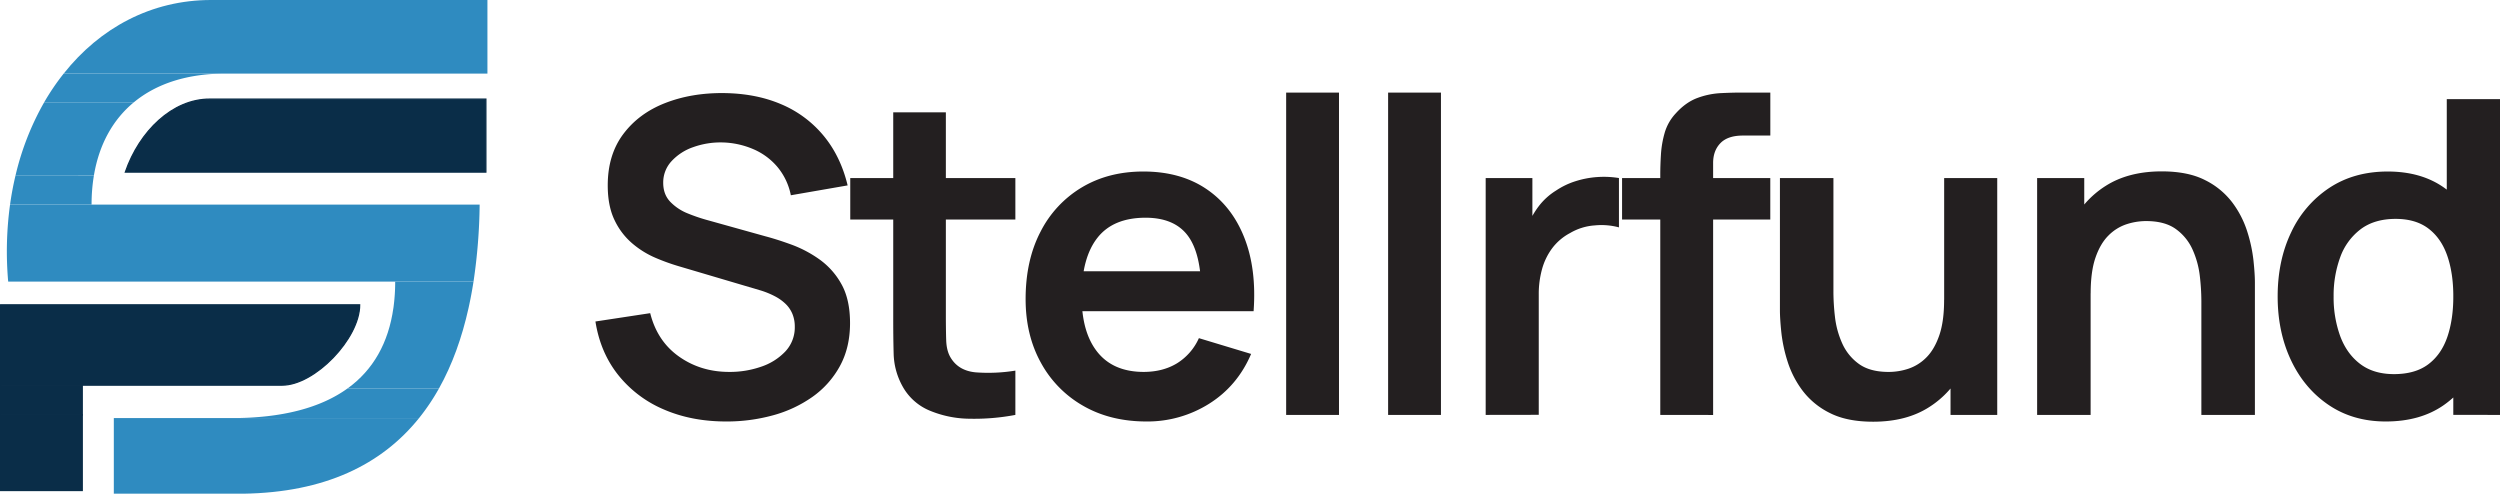 <svg xmlns="http://www.w3.org/2000/svg" viewBox="0 0 1962.79 387.61"><g id="Layer_2" data-name="Layer 2"><g id="Layer_1-2" data-name="Layer 1"><path d="M282.38,239.32c0,26.49-35.3,63.06-60.87,63.06H.5V239.32Z" style="fill:#0a2d48;stroke:#0a2d48;stroke-miterlimit:10"/><rect x="0.5" y="325.75" width="64.07" height="59.36" style="fill:#0a2d48;stroke:#0a2d48;stroke-miterlimit:10"/><rect x="0.5" y="302.38" width="64.07" height="23.37" style="fill:#0a2d48;stroke:#0a2d48;stroke-miterlimit:10"/><path d="M381.47,77.82v57.3H98.4c11.13-32.21,37.11-57.3,66.13-57.3Z" style="fill:#0a2d48;stroke:#0a2d48;stroke-miterlimit:10"/><path d="M382.69,0V57.78H50C78.47,21.85,118.86,0,165.74,0Z" style="fill:#2f8bc0"/><path d="M329,328.25c-29.52,36.71-74.19,58.4-137.88,59.36H89.36V328.25Z" style="fill:#2f8bc0"/><path d="M105.1,80.31c-16.48,13.61-27.26,33.05-31.35,57.31H12.22A214.34,214.34,0,0,1,34.69,80.31Z" style="fill:#2f8bc0"/><path d="M376.58,160.63a437.36,437.36,0,0,1-4.82,60.48H6.43a270.53,270.53,0,0,1,1.46-60.48Z" style="fill:#2f8bc0"/><path d="M371.76,221.11q-1.65,10.6-3.89,20.71h-59a147.43,147.43,0,0,0,1.39-20.71Z" style="fill:#2f8bc0"/><path d="M367.87,241.82c-5.19,23.36-12.8,44.53-23.17,63.06H273c20.07-14.55,32-35.73,35.86-63.06Z" style="fill:#2f8bc0"/><path d="M344.7,304.88A167.54,167.54,0,0,1,329,328.25H181.9c39.52,0,69.86-8,91.08-23.37Z" style="fill:#2f8bc0"/><path d="M176.66,57.78c-29.6,0-53.87,7.91-71.56,22.53H34.69A182.74,182.74,0,0,1,50,57.78Z" style="fill:#2f8bc0"/><path d="M7.89,160.63q1.64-11.79,4.33-23H73.75a137.59,137.59,0,0,0-1.85,23" style="fill:#2f8bc0"/><path d="M570.12,330.91q-27.21,0-49-9.46a91.47,91.47,0,0,1-35.81-27.12q-14-17.64-17.82-41.92l43-6.54q5.51,22,22.64,34.09T572.7,292a74.61,74.61,0,0,0,25-4.13,46.32,46.32,0,0,0,19-12.06A27.57,27.57,0,0,0,624,256.37a26.06,26.06,0,0,0-1.72-9.55A23.37,23.37,0,0,0,617.2,239a35.62,35.62,0,0,0-8.61-6.28,64.87,64.87,0,0,0-12.14-4.91l-64-18.93a164.11,164.11,0,0,1-17.81-6.46,71.07,71.07,0,0,1-18.08-11.19A54.6,54.6,0,0,1,482.58,173q-5.43-11.1-5.43-27.45,0-23.94,12.14-40.2T522,81q20.57-8.08,45.7-7.92,25.49.18,45.45,8.69a87,87,0,0,1,33.4,24.71q13.43,16.18,18.94,39.08l-44.59,7.74A49.54,49.54,0,0,0,610.31,131a51,51,0,0,0-19.11-14,65.23,65.23,0,0,0-24-5.17,63.69,63.69,0,0,0-23,3.71,41.42,41.42,0,0,0-17.05,11.1,24.54,24.54,0,0,0-6.45,16.87q0,9.12,5.51,14.89a39.15,39.15,0,0,0,13.68,9.13,135.64,135.64,0,0,0,16.61,5.59l44.42,12.4q9.12,2.4,20.49,6.54a93.18,93.18,0,0,1,21.86,11.53A58.64,58.64,0,0,1,660.58,223q6.79,12.06,6.8,30.65,0,19.28-8,33.83a71.51,71.51,0,0,1-21.61,24.18,98.49,98.49,0,0,1-31.07,14.46A136.73,136.73,0,0,1,570.12,330.91Z" style="fill:#231f20"/><path d="M667.55,172.36V139.82H797.18v32.54ZM797.18,325.75a173.14,173.14,0,0,1-36.07,3,83.26,83.26,0,0,1-31.59-6.54,43.21,43.21,0,0,1-21.17-19.37,55.4,55.4,0,0,1-6.72-24.61q-.35-12.57-.34-28.41V88.18h41.32V247.42q0,11.19.26,19.63t3.52,13.77q6.21,10.32,19.8,11.53a132.18,132.18,0,0,0,31-1.38Z" style="fill:#231f20"/><path d="M900.13,330.91q-28.25,0-49.58-12.22a86.43,86.43,0,0,1-33.32-33.91q-12-21.69-12-49.93,0-30.47,11.71-52.93a85.54,85.54,0,0,1,32.53-34.86q20.84-12.41,48.21-12.4,28.92,0,49.14,13.51t30,38.14q9.81,24.62,7.4,58H943.16V229.17q-.17-30.3-10.67-44.24t-33-14q-25.49,0-37.88,15.76t-12.39,46q0,28.23,12.39,43.72T897.72,292q15.31,0,26.42-6.8a44.49,44.49,0,0,0,17.13-19.71l41,12.39Q971.56,303,949.27,317A90.79,90.79,0,0,1,900.13,330.91Zm-64-86.59V213H964v31.33Z" style="fill:#231f20"/><path d="M1009.78,325.75V72.69h41.49V325.75Z" style="fill:#231f20"/><path d="M1089.83,325.75V72.69h41.49V325.75Z" style="fill:#231f20"/><path d="M1166.43,325.75V139.82h36.67V185.1l-4.48-5.85a66.62,66.62,0,0,1,9.21-17,50.48,50.48,0,0,1,13.86-12.65,59.32,59.32,0,0,1,15.24-7.32,72.07,72.07,0,0,1,17.13-3.27,73.49,73.49,0,0,1,17,.77v38.74a52.86,52.86,0,0,0-19-1.55,43.88,43.88,0,0,0-19.37,6,42.34,42.34,0,0,0-14,11.87,49.44,49.44,0,0,0-8,16.44,73.14,73.14,0,0,0-2.59,19.89v94.51Z" style="fill:#231f20"/><path d="M1273.51,172.36V139.82h116.37v32.54Zm30,153.39V136.9q0-7.07.52-15.58a79.19,79.19,0,0,1,2.92-17A37.71,37.71,0,0,1,1315.68,89q7.92-8.78,17.13-12.14A61.57,61.57,0,0,1,1351,73.12q9-.44,15.67-.43h23.24v33.74h-21.52q-11.88,0-17.64,5.94T1345,128v197.8Z" style="fill:#231f20"/><path d="M1470.62,331.09q-20.65,0-34.09-6.89a60.18,60.18,0,0,1-21.35-17.56,76.25,76.25,0,0,1-11.7-22.72,116.66,116.66,0,0,1-4.91-22.81q-1.12-10.77-1.12-17.48V139.82h42v89.52a176.37,176.37,0,0,0,1.2,19.37,69.68,69.68,0,0,0,5.6,20.66,39.86,39.86,0,0,0,13.08,16.27q8.7,6.36,23.5,6.37a49.34,49.34,0,0,0,15.67-2.58,35.82,35.82,0,0,0,14-8.87q6.27-6.29,10.07-17.3t3.78-27.89l24.62,10.5q0,23.76-9.21,43a73.27,73.27,0,0,1-27.11,30.73Q1496.78,331.09,1470.62,331.09Zm60.77-5.34V268.08h-5V139.82h41.67V325.75Z" style="fill:#231f20"/><path d="M1599.38,325.75V139.82h37V197.5h5V325.75Zm128.95,0V236.23a175.45,175.45,0,0,0-1.21-19.45,70,70,0,0,0-5.59-20.58,39.85,39.85,0,0,0-13.09-16.26q-8.7-6.37-23.5-6.37a49.23,49.23,0,0,0-15.66,2.58,35.66,35.66,0,0,0-14,8.86q-6.29,6.3-10.07,17.22t-3.79,28l-24.62-10.5q0-23.74,9.21-43a73.21,73.21,0,0,1,27.11-30.73q17.91-11.44,44.08-11.45,20.65,0,34.08,6.88a60.39,60.39,0,0,1,21.35,17.56,76.42,76.42,0,0,1,11.7,22.73,116.5,116.5,0,0,1,4.91,22.81q1.13,10.75,1.12,17.47V325.75Z" style="fill:#231f20"/><path d="M1873.1,330.91q-25.65,0-44.76-12.91t-29.61-35.12q-10.5-22.2-10.5-50.09,0-28.23,10.59-50.36a84.68,84.68,0,0,1,30-34.94q19.46-12.83,45.79-12.83,26.5,0,44.5,12.83t27.29,35q9.3,22.2,9.29,50.27,0,27.72-9.29,50T1918.72,318Q1900.3,330.92,1873.1,330.91Zm6.37-37.18q16.69,0,26.94-7.66t15-21.43q4.72-13.78,4.73-31.85,0-18.25-4.73-31.94t-14.72-21.34q-10-7.66-25.82-7.66-16.71,0-27.55,8.17a47.76,47.76,0,0,0-16,22,87.48,87.48,0,0,0-5.16,30.73,89.18,89.18,0,0,0,5.08,30.9q5.07,13.86,15.58,21.95T1879.47,293.73Zm46.65,32V195.26H1921V77.85h41.83v247.9Z" style="fill:#231f20"/></g></g></svg>